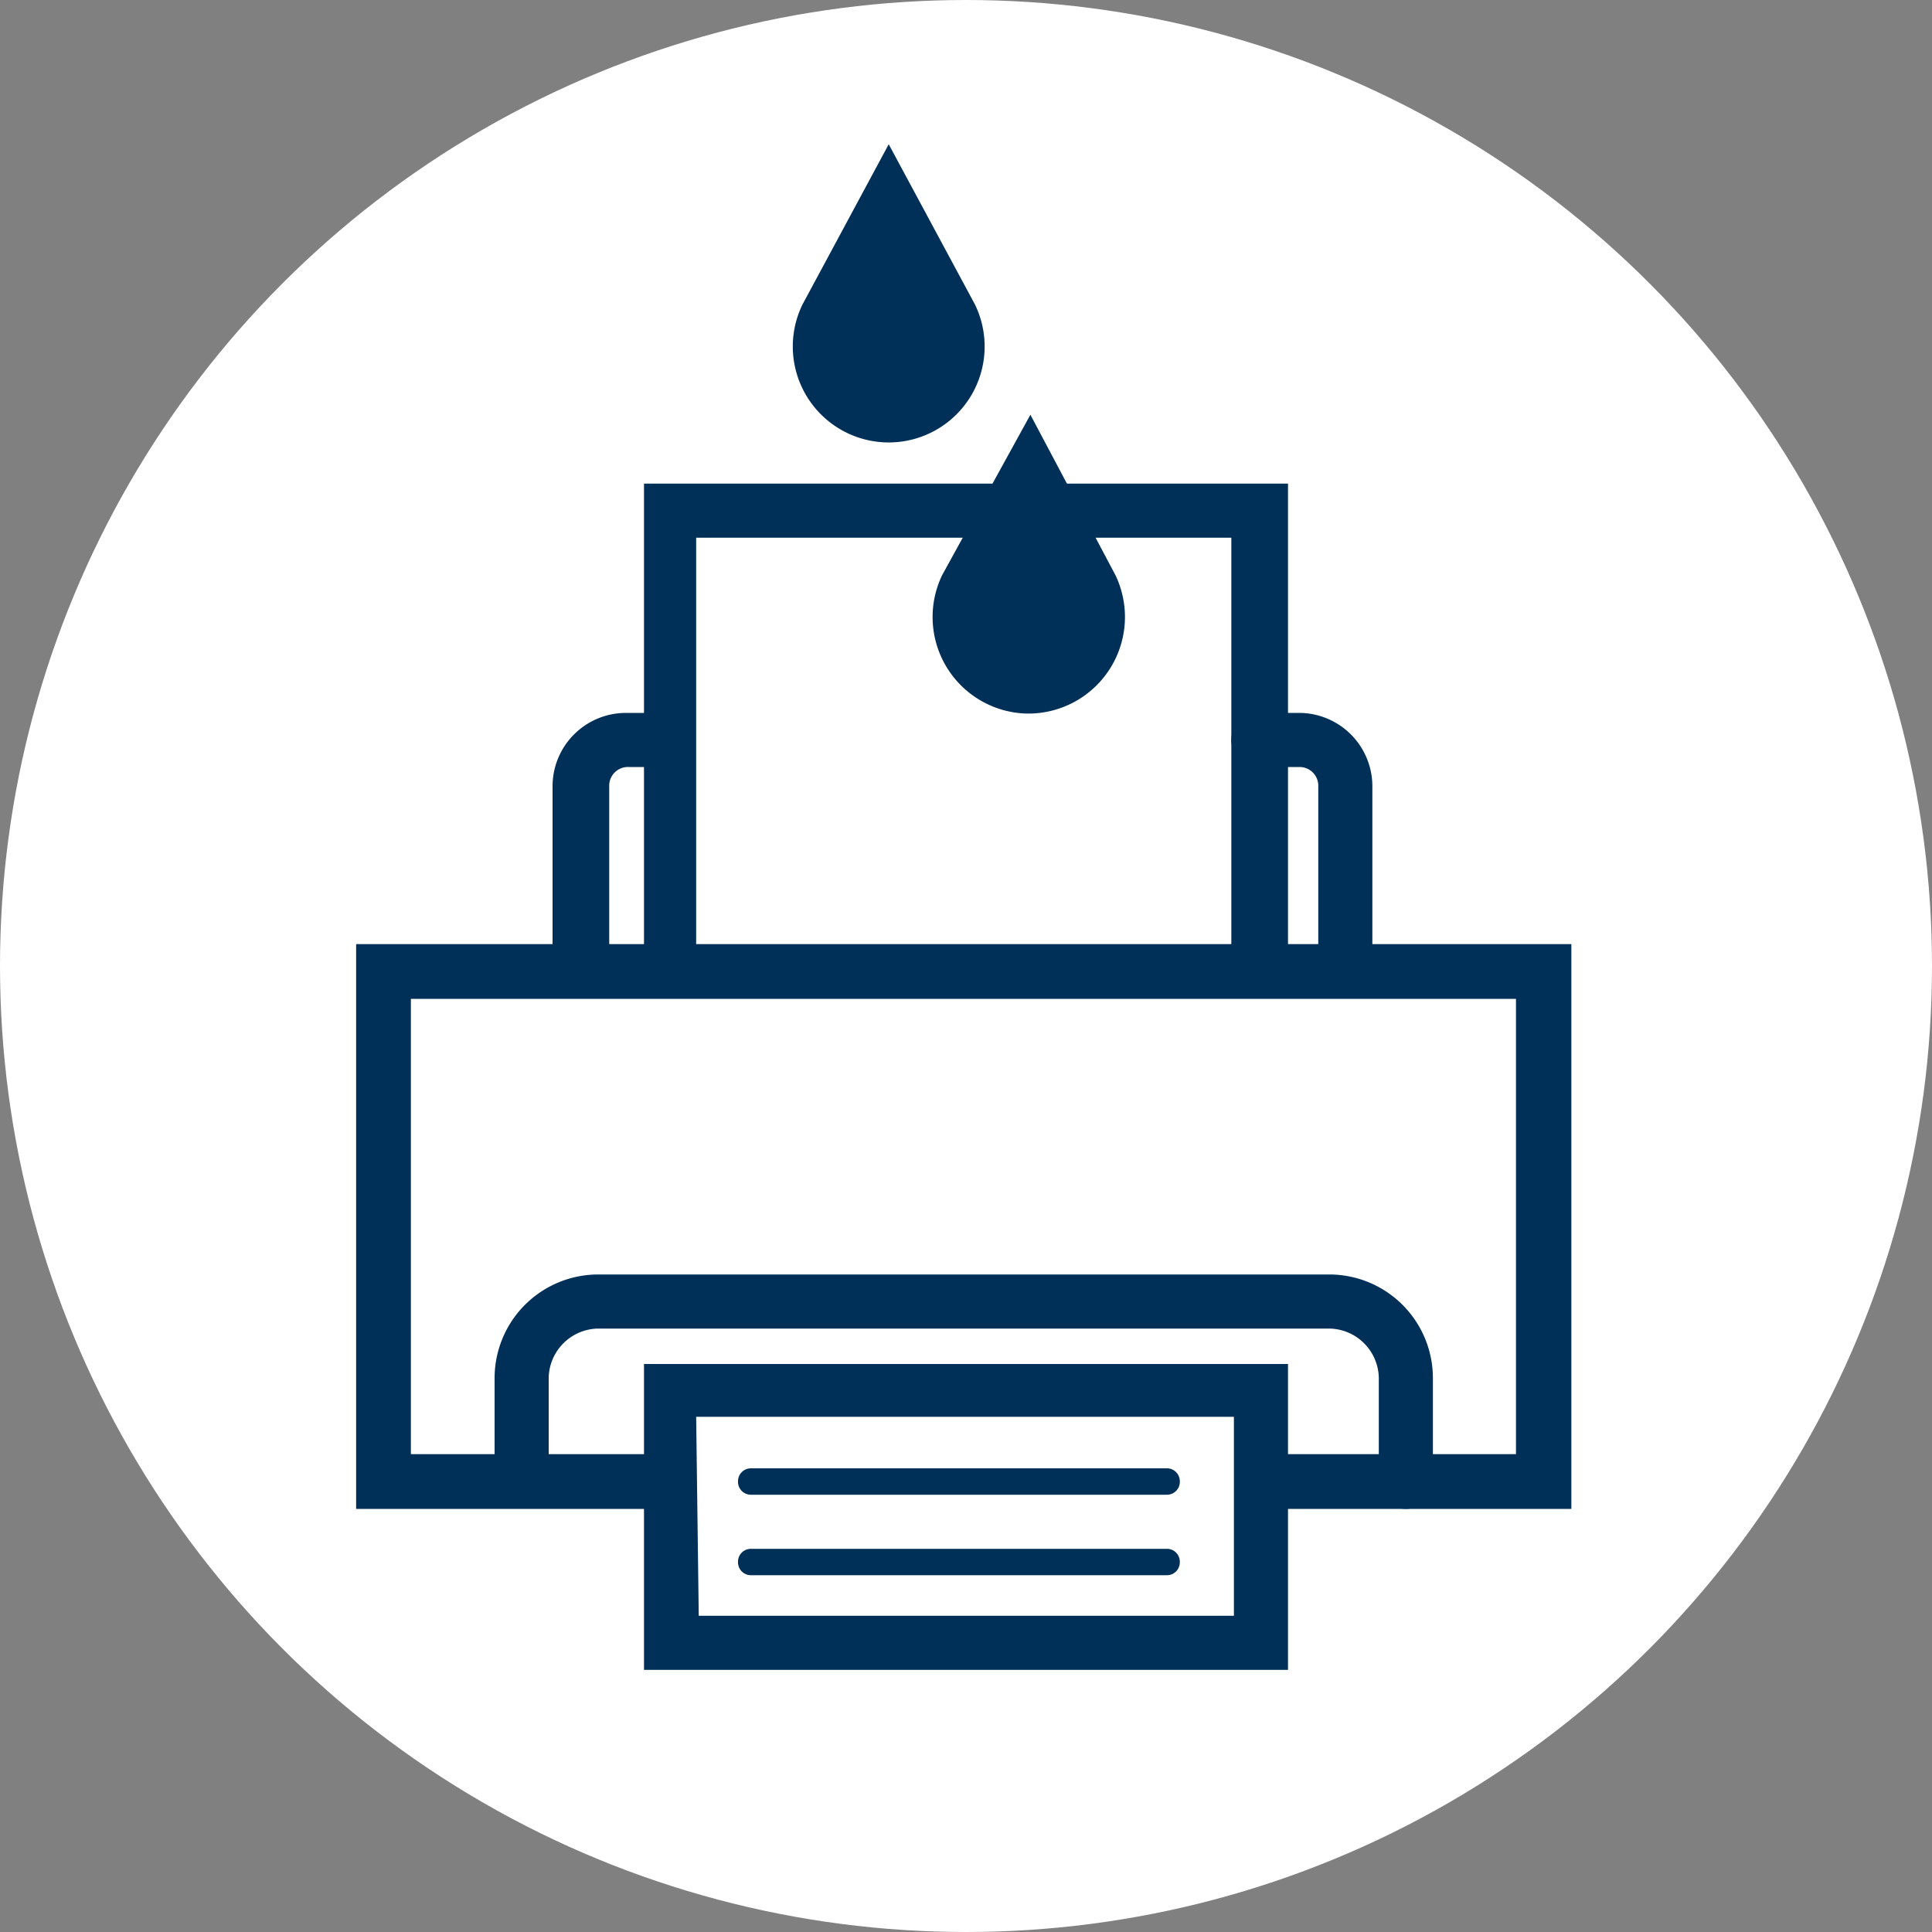 <svg id="Livello_1" data-name="Livello 1" xmlns="http://www.w3.org/2000/svg" viewBox="0 0 30 30"><rect x="0" y="0" width="30" height="30" fill="#808080" stroke="none"/><defs><style>.cls-1{fill:#fff;}.cls-2{fill:#003057;}</style></defs><circle class="cls-1" cx="15" cy="15" r="15"/><path class="cls-2" d="M24.4,23.43H19.54a.43.43,0,0,1,0-.85h4V15.51H6.38v7.07h4a.43.43,0,0,1,0,.85H5.53V14.66H24.4Z"/><path class="cls-2" d="M19.54,15.37a.42.42,0,0,1-.42-.42V8.35H10.81V15A.42.42,0,0,1,10,15V7.51H20V15A.42.42,0,0,1,19.54,15.37Z"/><path class="cls-2" d="M21.83,23.43a.42.42,0,0,1-.42-.43V21.4a.78.78,0,0,0-.77-.77H9.29a.78.78,0,0,0-.77.77V23a.42.42,0,1,1-.84,0V21.4a1.61,1.61,0,0,1,1.61-1.61H20.64a1.61,1.61,0,0,1,1.61,1.61V23A.42.42,0,0,1,21.83,23.43Z"/><path class="cls-2" d="M9,15.47a.42.42,0,0,1-.42-.42V12.21a1.14,1.14,0,0,1,1.14-1.14h.63a.42.42,0,1,1,0,.84H9.76a.29.29,0,0,0-.3.3v2.84A.42.42,0,0,1,9,15.47Z"/><path class="cls-2" d="M20.89,15.47a.42.42,0,0,1-.42-.42V12.21a.29.29,0,0,0-.29-.3h-.64a.42.42,0,1,1,0-.84h.64a1.14,1.14,0,0,1,1.13,1.14v2.84A.42.42,0,0,1,20.89,15.47Z"/><path class="cls-2" d="M20,25.93H10V21.18H20Zm-9.15-.84h8.31V22H10.81Z"/><path class="cls-2" d="M18.12,23.21H11.66a.2.2,0,0,1-.2-.21.2.2,0,0,1,.2-.2h6.46a.2.2,0,0,1,.2.2A.2.2,0,0,1,18.12,23.21Z"/><path class="cls-2" d="M18.12,24.46H11.66a.2.2,0,0,1-.2-.2.2.2,0,0,1,.2-.21h6.46a.2.2,0,0,1,.2.21A.2.2,0,0,1,18.12,24.46Z"/><path class="cls-2" d="M15.14,4.73a1.49,1.49,0,0,1-1.31,2.14h-.06a1.49,1.49,0,0,1-1.31-2.14L13.8,2.24Z"/><path class="cls-2" d="M17.32,8.93A1.5,1.5,0,0,1,16,11.08h-.07a1.5,1.5,0,0,1-1.3-2.15L16,6.44Z"/></svg>